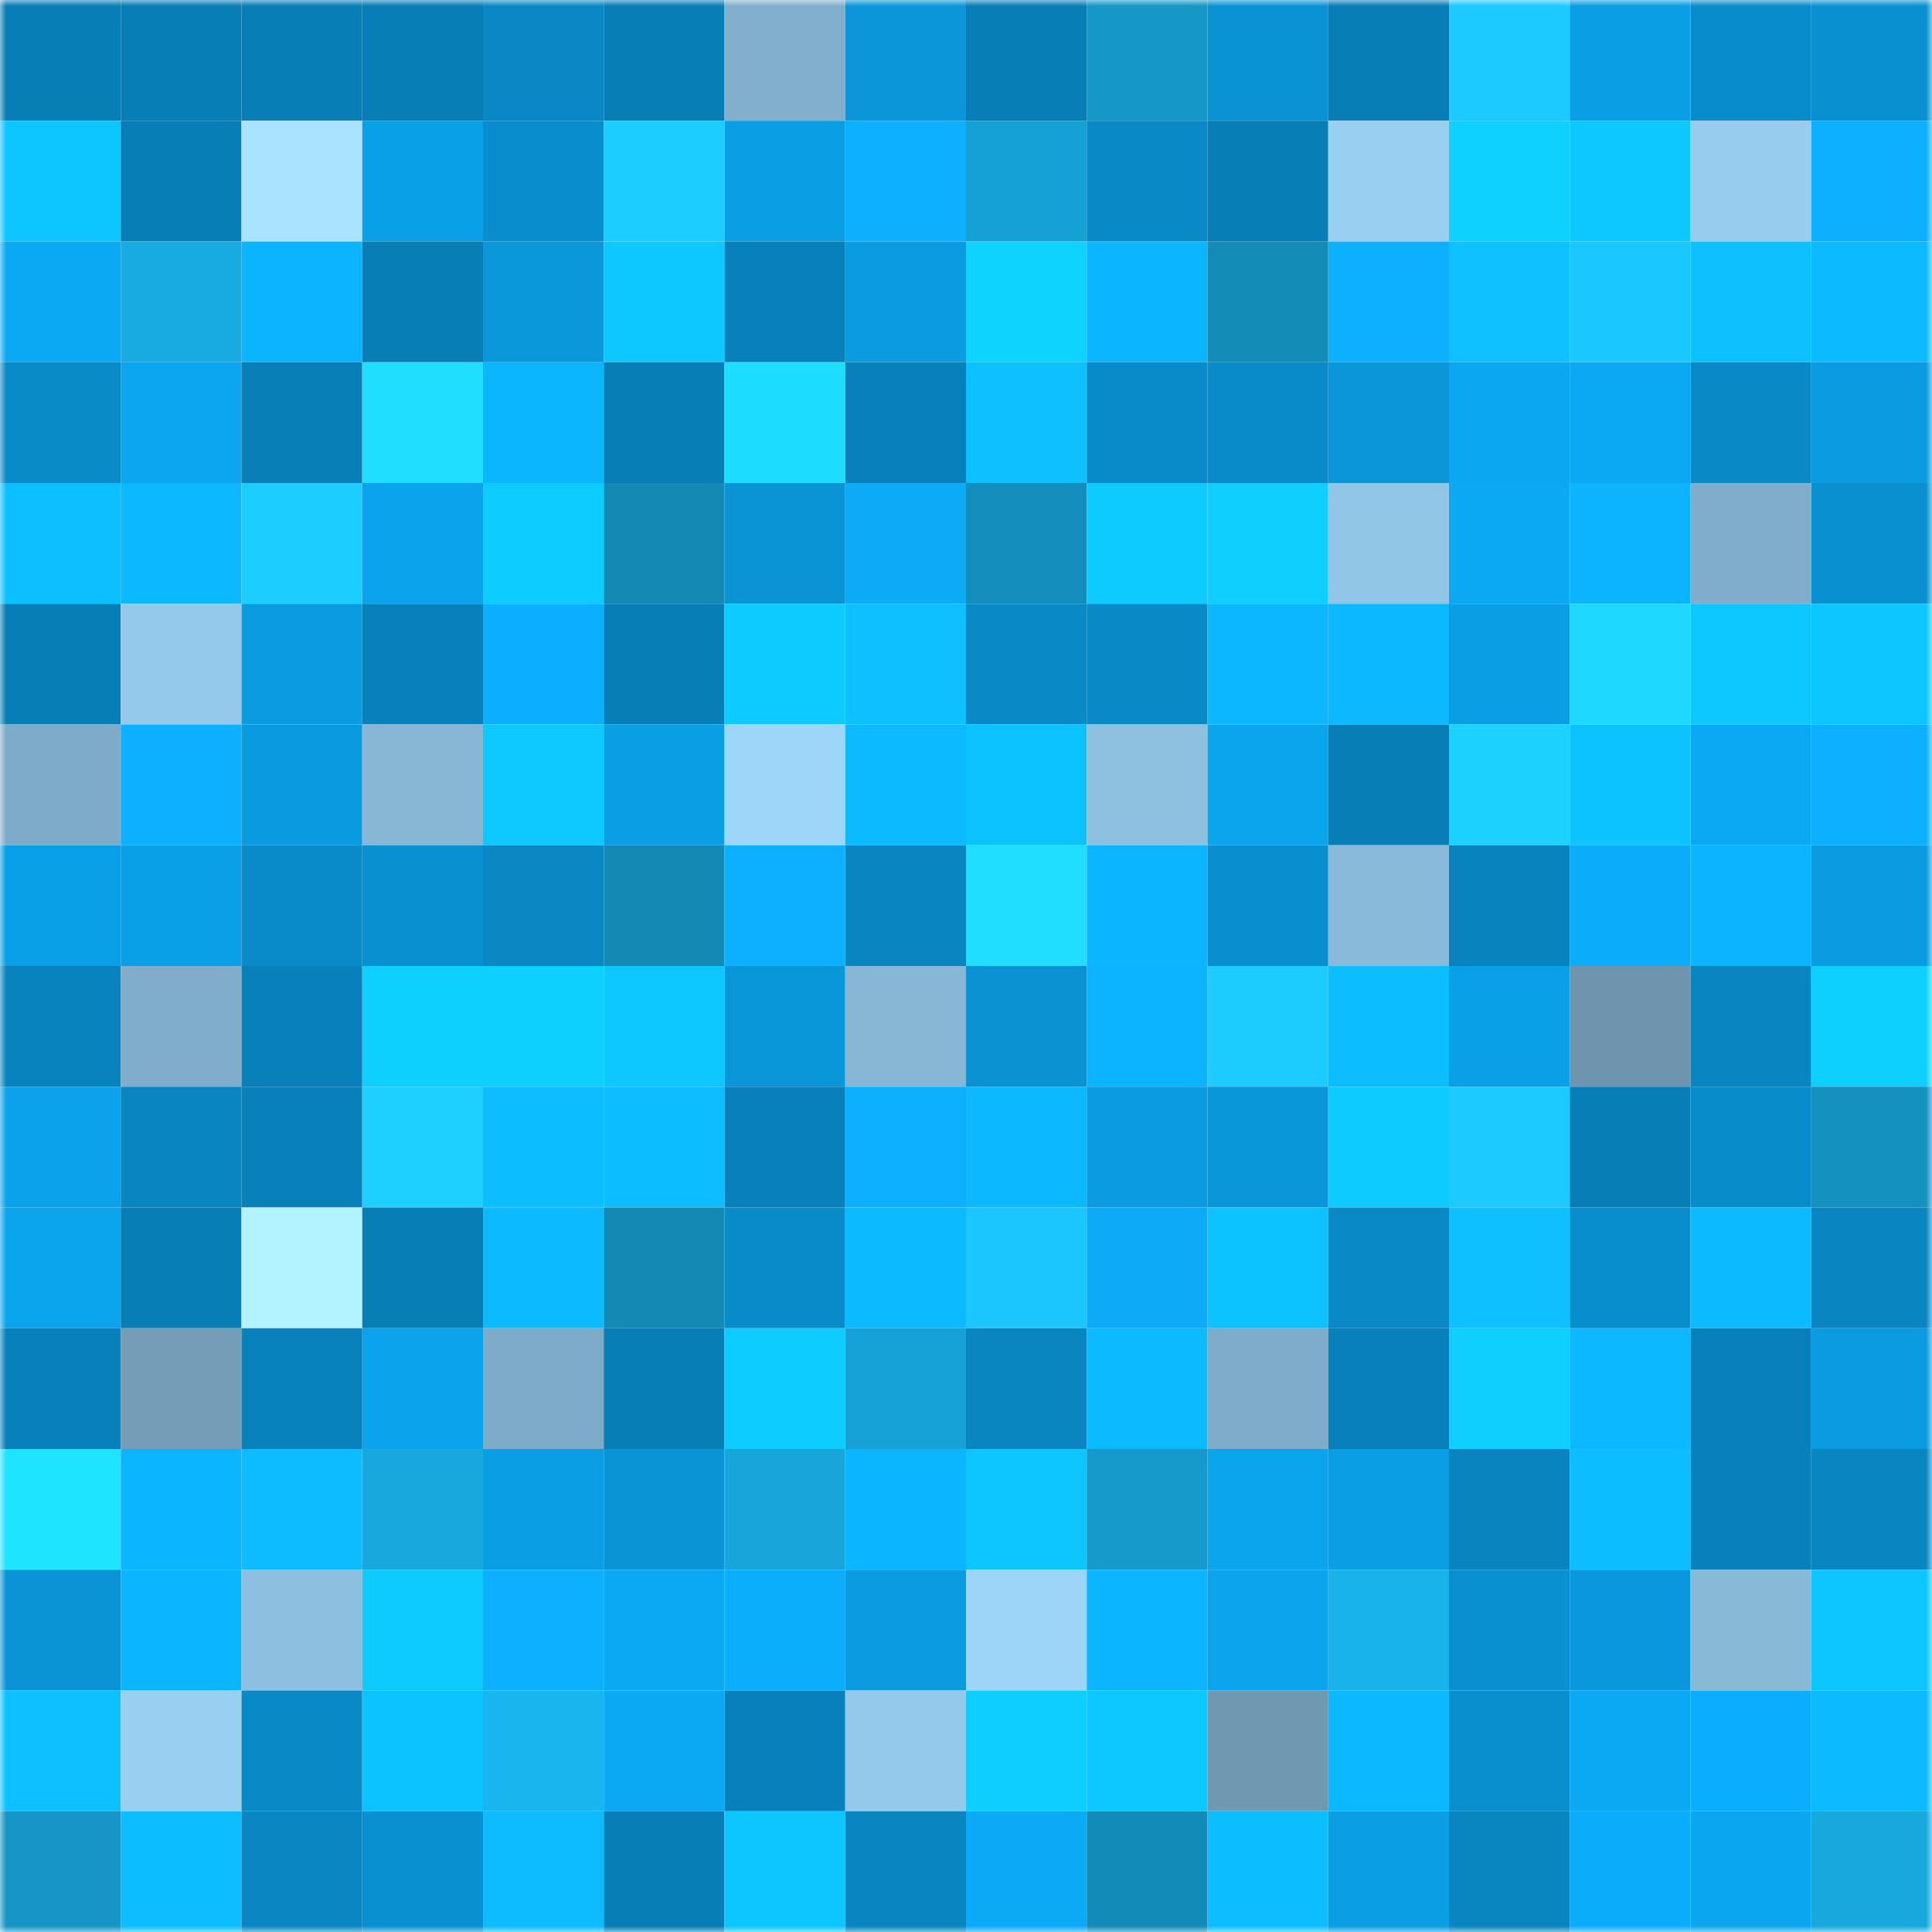 <svg viewBox="0 0 160 160" fill="none" role="img" xmlns="http://www.w3.org/2000/svg" width="240" height="240" name="ens%2Cboozelabs.eth"><mask id="1090008252" mask-type="alpha" maskUnits="userSpaceOnUse" x="0" y="0" width="160" height="160"><rect width="160" height="160" fill="#FFFFFF"></rect></mask><g mask="url(#1090008252)"><rect x="0" y="0" width="10" height="10" fill="#087eb6"></rect><rect x="10" y="0" width="10" height="10" fill="#087eb6"></rect><rect x="20" y="0" width="10" height="10" fill="#087eb6"></rect><rect x="30" y="0" width="10" height="10" fill="#087eb6"></rect><rect x="40" y="0" width="10" height="10" fill="#0988c5"></rect><rect x="50" y="0" width="10" height="10" fill="#087eb6"></rect><rect x="60" y="0" width="10" height="10" fill="#81afcc"></rect><rect x="70" y="0" width="10" height="10" fill="#0a96d9"></rect><rect x="80" y="0" width="10" height="10" fill="#087eb6"></rect><rect x="90" y="0" width="10" height="10" fill="#1597c7"></rect><rect x="100" y="0" width="10" height="10" fill="#0a93d4"></rect><rect x="110" y="0" width="10" height="10" fill="#087eb6"></rect><rect x="120" y="0" width="10" height="10" fill="#1ccaff"></rect><rect x="130" y="0" width="10" height="10" fill="#0a9ee4"></rect><rect x="140" y="0" width="10" height="10" fill="#098ccb"></rect><rect x="150" y="0" width="10" height="10" fill="#0990d1"></rect><rect x="0" y="10" width="10" height="10" fill="#0dc5ff"></rect><rect x="10" y="10" width="10" height="10" fill="#087eb6"></rect><rect x="20" y="10" width="10" height="10" fill="#a8e3ff"></rect><rect x="30" y="10" width="10" height="10" fill="#0aa0e8"></rect><rect x="40" y="10" width="10" height="10" fill="#098dcc"></rect><rect x="50" y="10" width="10" height="10" fill="#1ccdff"></rect><rect x="60" y="10" width="10" height="10" fill="#0a9fe5"></rect><rect x="70" y="10" width="10" height="10" fill="#0cb0ff"></rect><rect x="80" y="10" width="10" height="10" fill="#16a1d5"></rect><rect x="90" y="10" width="10" height="10" fill="#0989c5"></rect><rect x="100" y="10" width="10" height="10" fill="#087eb6"></rect><rect x="110" y="10" width="10" height="10" fill="#99d0f2"></rect><rect x="120" y="10" width="10" height="10" fill="#0ed1ff"></rect><rect x="130" y="10" width="10" height="10" fill="#0dc8ff"></rect><rect x="140" y="10" width="10" height="10" fill="#97ccee"></rect><rect x="150" y="10" width="10" height="10" fill="#0cb0ff"></rect><rect x="0" y="20" width="10" height="10" fill="#0ba8f4"></rect><rect x="10" y="20" width="10" height="10" fill="#17abe1"></rect><rect x="20" y="20" width="10" height="10" fill="#0cb3ff"></rect><rect x="30" y="20" width="10" height="10" fill="#087eb6"></rect><rect x="40" y="20" width="10" height="10" fill="#0a98db"></rect><rect x="50" y="20" width="10" height="10" fill="#0dc8ff"></rect><rect x="60" y="20" width="10" height="10" fill="#0880b9"></rect><rect x="70" y="20" width="10" height="10" fill="#0a9be0"></rect><rect x="80" y="20" width="10" height="10" fill="#0ed2ff"></rect><rect x="90" y="20" width="10" height="10" fill="#0cb5ff"></rect><rect x="100" y="20" width="10" height="10" fill="#138cb8"></rect><rect x="110" y="20" width="10" height="10" fill="#0cb0ff"></rect><rect x="120" y="20" width="10" height="10" fill="#0dc2ff"></rect><rect x="130" y="20" width="10" height="10" fill="#1bc7ff"></rect><rect x="140" y="20" width="10" height="10" fill="#0dc1ff"></rect><rect x="150" y="20" width="10" height="10" fill="#0cbbff"></rect><rect x="0" y="30" width="10" height="10" fill="#098bc8"></rect><rect x="10" y="30" width="10" height="10" fill="#0ba6ef"></rect><rect x="20" y="30" width="10" height="10" fill="#087fb7"></rect><rect x="30" y="30" width="10" height="10" fill="#1fdeff"></rect><rect x="40" y="30" width="10" height="10" fill="#0cb6ff"></rect><rect x="50" y="30" width="10" height="10" fill="#087eb6"></rect><rect x="60" y="30" width="10" height="10" fill="#1edeff"></rect><rect x="70" y="30" width="10" height="10" fill="#0881ba"></rect><rect x="80" y="30" width="10" height="10" fill="#0dc0ff"></rect><rect x="90" y="30" width="10" height="10" fill="#098bc9"></rect><rect x="100" y="30" width="10" height="10" fill="#098bc9"></rect><rect x="110" y="30" width="10" height="10" fill="#0a96d9"></rect><rect x="120" y="30" width="10" height="10" fill="#0ba7f1"></rect><rect x="130" y="30" width="10" height="10" fill="#0ba8f3"></rect><rect x="140" y="30" width="10" height="10" fill="#0989c6"></rect><rect x="150" y="30" width="10" height="10" fill="#0a9be0"></rect><rect x="0" y="40" width="10" height="10" fill="#0cbfff"></rect><rect x="10" y="40" width="10" height="10" fill="#0cb8ff"></rect><rect x="20" y="40" width="10" height="10" fill="#1ccdff"></rect><rect x="30" y="40" width="10" height="10" fill="#0ba3ec"></rect><rect x="40" y="40" width="10" height="10" fill="#0dccff"></rect><rect x="50" y="40" width="10" height="10" fill="#1389b4"></rect><rect x="60" y="40" width="10" height="10" fill="#0a93d5"></rect><rect x="70" y="40" width="10" height="10" fill="#0babf7"></rect><rect x="80" y="40" width="10" height="10" fill="#148fbd"></rect><rect x="90" y="40" width="10" height="10" fill="#0dcaff"></rect><rect x="100" y="40" width="10" height="10" fill="#0ecfff"></rect><rect x="110" y="40" width="10" height="10" fill="#92c6e7"></rect><rect x="120" y="40" width="10" height="10" fill="#0ba8f3"></rect><rect x="130" y="40" width="10" height="10" fill="#0cb3ff"></rect><rect x="140" y="40" width="10" height="10" fill="#80adca"></rect><rect x="150" y="40" width="10" height="10" fill="#0990d1"></rect><rect x="0" y="50" width="10" height="10" fill="#087eb6"></rect><rect x="10" y="50" width="10" height="10" fill="#94c9eb"></rect><rect x="20" y="50" width="10" height="10" fill="#0a9be1"></rect><rect x="30" y="50" width="10" height="10" fill="#0881ba"></rect><rect x="40" y="50" width="10" height="10" fill="#0baffe"></rect><rect x="50" y="50" width="10" height="10" fill="#087eb6"></rect><rect x="60" y="50" width="10" height="10" fill="#0dcbff"></rect><rect x="70" y="50" width="10" height="10" fill="#0dc0ff"></rect><rect x="80" y="50" width="10" height="10" fill="#098ac7"></rect><rect x="90" y="50" width="10" height="10" fill="#0989c5"></rect><rect x="100" y="50" width="10" height="10" fill="#0cb7ff"></rect><rect x="110" y="50" width="10" height="10" fill="#0cb8ff"></rect><rect x="120" y="50" width="10" height="10" fill="#0a9ee5"></rect><rect x="130" y="50" width="10" height="10" fill="#1ed8ff"></rect><rect x="140" y="50" width="10" height="10" fill="#0dc7ff"></rect><rect x="150" y="50" width="10" height="10" fill="#0dc5ff"></rect><rect x="0" y="60" width="10" height="10" fill="#7eabc8"></rect><rect x="10" y="60" width="10" height="10" fill="#0cb0ff"></rect><rect x="20" y="60" width="10" height="10" fill="#0a9ade"></rect><rect x="30" y="60" width="10" height="10" fill="#87b7d5"></rect><rect x="40" y="60" width="10" height="10" fill="#0dc9ff"></rect><rect x="50" y="60" width="10" height="10" fill="#0a9ee4"></rect><rect x="60" y="60" width="10" height="10" fill="#9ed6f9"></rect><rect x="70" y="60" width="10" height="10" fill="#0cbbff"></rect><rect x="80" y="60" width="10" height="10" fill="#0dc3ff"></rect><rect x="90" y="60" width="10" height="10" fill="#8ec0e0"></rect><rect x="100" y="60" width="10" height="10" fill="#0ba5ee"></rect><rect x="110" y="60" width="10" height="10" fill="#087eb6"></rect><rect x="120" y="60" width="10" height="10" fill="#1dd1ff"></rect><rect x="130" y="60" width="10" height="10" fill="#0dc3ff"></rect><rect x="140" y="60" width="10" height="10" fill="#0ba9f4"></rect><rect x="150" y="60" width="10" height="10" fill="#0cb0ff"></rect><rect x="0" y="70" width="10" height="10" fill="#0aa0e7"></rect><rect x="10" y="70" width="10" height="10" fill="#0aa0e8"></rect><rect x="20" y="70" width="10" height="10" fill="#098bc9"></rect><rect x="30" y="70" width="10" height="10" fill="#0990d1"></rect><rect x="40" y="70" width="10" height="10" fill="#0988c4"></rect><rect x="50" y="70" width="10" height="10" fill="#1389b4"></rect><rect x="60" y="70" width="10" height="10" fill="#0cb0ff"></rect><rect x="70" y="70" width="10" height="10" fill="#0986c2"></rect><rect x="80" y="70" width="10" height="10" fill="#1fdeff"></rect><rect x="90" y="70" width="10" height="10" fill="#0cb5ff"></rect><rect x="100" y="70" width="10" height="10" fill="#098fcf"></rect><rect x="110" y="70" width="10" height="10" fill="#89bad9"></rect><rect x="120" y="70" width="10" height="10" fill="#0983bd"></rect><rect x="130" y="70" width="10" height="10" fill="#0badfb"></rect><rect x="140" y="70" width="10" height="10" fill="#0cb3ff"></rect><rect x="150" y="70" width="10" height="10" fill="#0a9be0"></rect><rect x="0" y="80" width="10" height="10" fill="#0983be"></rect><rect x="10" y="80" width="10" height="10" fill="#80adca"></rect><rect x="20" y="80" width="10" height="10" fill="#0880b9"></rect><rect x="30" y="80" width="10" height="10" fill="#0ed0ff"></rect><rect x="40" y="80" width="10" height="10" fill="#0ed0ff"></rect><rect x="50" y="80" width="10" height="10" fill="#0dc8ff"></rect><rect x="60" y="80" width="10" height="10" fill="#0a97da"></rect><rect x="70" y="80" width="10" height="10" fill="#87b7d5"></rect><rect x="80" y="80" width="10" height="10" fill="#0a92d3"></rect><rect x="90" y="80" width="10" height="10" fill="#0cb3ff"></rect><rect x="100" y="80" width="10" height="10" fill="#1cccff"></rect><rect x="110" y="80" width="10" height="10" fill="#0cbdff"></rect><rect x="120" y="80" width="10" height="10" fill="#0aa0e7"></rect><rect x="130" y="80" width="10" height="10" fill="#6e95ad"></rect><rect x="140" y="80" width="10" height="10" fill="#0986c1"></rect><rect x="150" y="80" width="10" height="10" fill="#0ed0ff"></rect><rect x="0" y="90" width="10" height="10" fill="#0ba2eb"></rect><rect x="10" y="90" width="10" height="10" fill="#0986c2"></rect><rect x="20" y="90" width="10" height="10" fill="#0881bb"></rect><rect x="30" y="90" width="10" height="10" fill="#1dd0ff"></rect><rect x="40" y="90" width="10" height="10" fill="#0cbeff"></rect><rect x="50" y="90" width="10" height="10" fill="#0cbdff"></rect><rect x="60" y="90" width="10" height="10" fill="#0881bb"></rect><rect x="70" y="90" width="10" height="10" fill="#0cb0ff"></rect><rect x="80" y="90" width="10" height="10" fill="#0cb8ff"></rect><rect x="90" y="90" width="10" height="10" fill="#0a9be0"></rect><rect x="100" y="90" width="10" height="10" fill="#0a97da"></rect><rect x="110" y="90" width="10" height="10" fill="#0dcaff"></rect><rect x="120" y="90" width="10" height="10" fill="#1ccaff"></rect><rect x="130" y="90" width="10" height="10" fill="#087eb6"></rect><rect x="140" y="90" width="10" height="10" fill="#098cca"></rect><rect x="150" y="90" width="10" height="10" fill="#1491bf"></rect><rect x="0" y="100" width="10" height="10" fill="#0ba5ee"></rect><rect x="10" y="100" width="10" height="10" fill="#087eb6"></rect><rect x="20" y="100" width="10" height="10" fill="#b3f3ff"></rect><rect x="30" y="100" width="10" height="10" fill="#087eb6"></rect><rect x="40" y="100" width="10" height="10" fill="#0cbbff"></rect><rect x="50" y="100" width="10" height="10" fill="#1389b4"></rect><rect x="60" y="100" width="10" height="10" fill="#098bc9"></rect><rect x="70" y="100" width="10" height="10" fill="#0cbbff"></rect><rect x="80" y="100" width="10" height="10" fill="#1bc6ff"></rect><rect x="90" y="100" width="10" height="10" fill="#0babf7"></rect><rect x="100" y="100" width="10" height="10" fill="#0dc3ff"></rect><rect x="110" y="100" width="10" height="10" fill="#0989c5"></rect><rect x="120" y="100" width="10" height="10" fill="#0dc0ff"></rect><rect x="130" y="100" width="10" height="10" fill="#098ecd"></rect><rect x="140" y="100" width="10" height="10" fill="#0cbaff"></rect><rect x="150" y="100" width="10" height="10" fill="#0986c2"></rect><rect x="0" y="110" width="10" height="10" fill="#0881bb"></rect><rect x="10" y="110" width="10" height="10" fill="#749eb8"></rect><rect x="20" y="110" width="10" height="10" fill="#0882bb"></rect><rect x="30" y="110" width="10" height="10" fill="#0ba3ec"></rect><rect x="40" y="110" width="10" height="10" fill="#7eabc7"></rect><rect x="50" y="110" width="10" height="10" fill="#087eb6"></rect><rect x="60" y="110" width="10" height="10" fill="#0dccff"></rect><rect x="70" y="110" width="10" height="10" fill="#16a2d6"></rect><rect x="80" y="110" width="10" height="10" fill="#0985c0"></rect><rect x="90" y="110" width="10" height="10" fill="#0cbbff"></rect><rect x="100" y="110" width="10" height="10" fill="#7facc9"></rect><rect x="110" y="110" width="10" height="10" fill="#0881ba"></rect><rect x="120" y="110" width="10" height="10" fill="#0ecfff"></rect><rect x="130" y="110" width="10" height="10" fill="#0cb8ff"></rect><rect x="140" y="110" width="10" height="10" fill="#0880b9"></rect><rect x="150" y="110" width="10" height="10" fill="#0a9be0"></rect><rect x="0" y="120" width="10" height="10" fill="#1fe4ff"></rect><rect x="10" y="120" width="10" height="10" fill="#0cb5ff"></rect><rect x="20" y="120" width="10" height="10" fill="#0cbcff"></rect><rect x="30" y="120" width="10" height="10" fill="#17a8dd"></rect><rect x="40" y="120" width="10" height="10" fill="#0a9ee4"></rect><rect x="50" y="120" width="10" height="10" fill="#0a93d5"></rect><rect x="60" y="120" width="10" height="10" fill="#17a5da"></rect><rect x="70" y="120" width="10" height="10" fill="#0cb5ff"></rect><rect x="80" y="120" width="10" height="10" fill="#0dc6ff"></rect><rect x="90" y="120" width="10" height="10" fill="#159acb"></rect><rect x="100" y="120" width="10" height="10" fill="#0ba5ee"></rect><rect x="110" y="120" width="10" height="10" fill="#0a9ee4"></rect><rect x="120" y="120" width="10" height="10" fill="#0984be"></rect><rect x="130" y="120" width="10" height="10" fill="#0cbdff"></rect><rect x="140" y="120" width="10" height="10" fill="#0881ba"></rect><rect x="150" y="120" width="10" height="10" fill="#0986c2"></rect><rect x="0" y="130" width="10" height="10" fill="#0a94d6"></rect><rect x="10" y="130" width="10" height="10" fill="#0cb5ff"></rect><rect x="20" y="130" width="10" height="10" fill="#8dc0e0"></rect><rect x="30" y="130" width="10" height="10" fill="#0dcaff"></rect><rect x="40" y="130" width="10" height="10" fill="#0cb0ff"></rect><rect x="50" y="130" width="10" height="10" fill="#0ba8f3"></rect><rect x="60" y="130" width="10" height="10" fill="#0baefb"></rect><rect x="70" y="130" width="10" height="10" fill="#0a9be0"></rect><rect x="80" y="130" width="10" height="10" fill="#9dd5f9"></rect><rect x="90" y="130" width="10" height="10" fill="#0cb5ff"></rect><rect x="100" y="130" width="10" height="10" fill="#0ba4ed"></rect><rect x="110" y="130" width="10" height="10" fill="#19b3ec"></rect><rect x="120" y="130" width="10" height="10" fill="#0990d1"></rect><rect x="130" y="130" width="10" height="10" fill="#0a98dc"></rect><rect x="140" y="130" width="10" height="10" fill="#88b9d7"></rect><rect x="150" y="130" width="10" height="10" fill="#0dc5ff"></rect><rect x="0" y="140" width="10" height="10" fill="#0dc0ff"></rect><rect x="10" y="140" width="10" height="10" fill="#99d0f2"></rect><rect x="20" y="140" width="10" height="10" fill="#0989c6"></rect><rect x="30" y="140" width="10" height="10" fill="#0dc3ff"></rect><rect x="40" y="140" width="10" height="10" fill="#19b5ef"></rect><rect x="50" y="140" width="10" height="10" fill="#0ba8f3"></rect><rect x="60" y="140" width="10" height="10" fill="#0880b9"></rect><rect x="70" y="140" width="10" height="10" fill="#94c9eb"></rect><rect x="80" y="140" width="10" height="10" fill="#0dceff"></rect><rect x="90" y="140" width="10" height="10" fill="#0dc8ff"></rect><rect x="100" y="140" width="10" height="10" fill="#7098b1"></rect><rect x="110" y="140" width="10" height="10" fill="#0cb8ff"></rect><rect x="120" y="140" width="10" height="10" fill="#098ece"></rect><rect x="130" y="140" width="10" height="10" fill="#0ba8f3"></rect><rect x="140" y="140" width="10" height="10" fill="#0baefc"></rect><rect x="150" y="140" width="10" height="10" fill="#0cbbff"></rect><rect x="0" y="150" width="10" height="10" fill="#1596c6"></rect><rect x="10" y="150" width="10" height="10" fill="#0cbdff"></rect><rect x="20" y="150" width="10" height="10" fill="#0987c3"></rect><rect x="30" y="150" width="10" height="10" fill="#0990d1"></rect><rect x="40" y="150" width="10" height="10" fill="#0cbcff"></rect><rect x="50" y="150" width="10" height="10" fill="#087eb6"></rect><rect x="60" y="150" width="10" height="10" fill="#0dc5ff"></rect><rect x="70" y="150" width="10" height="10" fill="#0986c2"></rect><rect x="80" y="150" width="10" height="10" fill="#0baaf7"></rect><rect x="90" y="150" width="10" height="10" fill="#138bb8"></rect><rect x="100" y="150" width="10" height="10" fill="#0cbeff"></rect><rect x="110" y="150" width="10" height="10" fill="#0a9ee4"></rect><rect x="120" y="150" width="10" height="10" fill="#0985c0"></rect><rect x="130" y="150" width="10" height="10" fill="#0badfb"></rect><rect x="140" y="150" width="10" height="10" fill="#0ba6f0"></rect><rect x="150" y="150" width="10" height="10" fill="#17a8dd"></rect></g></svg>